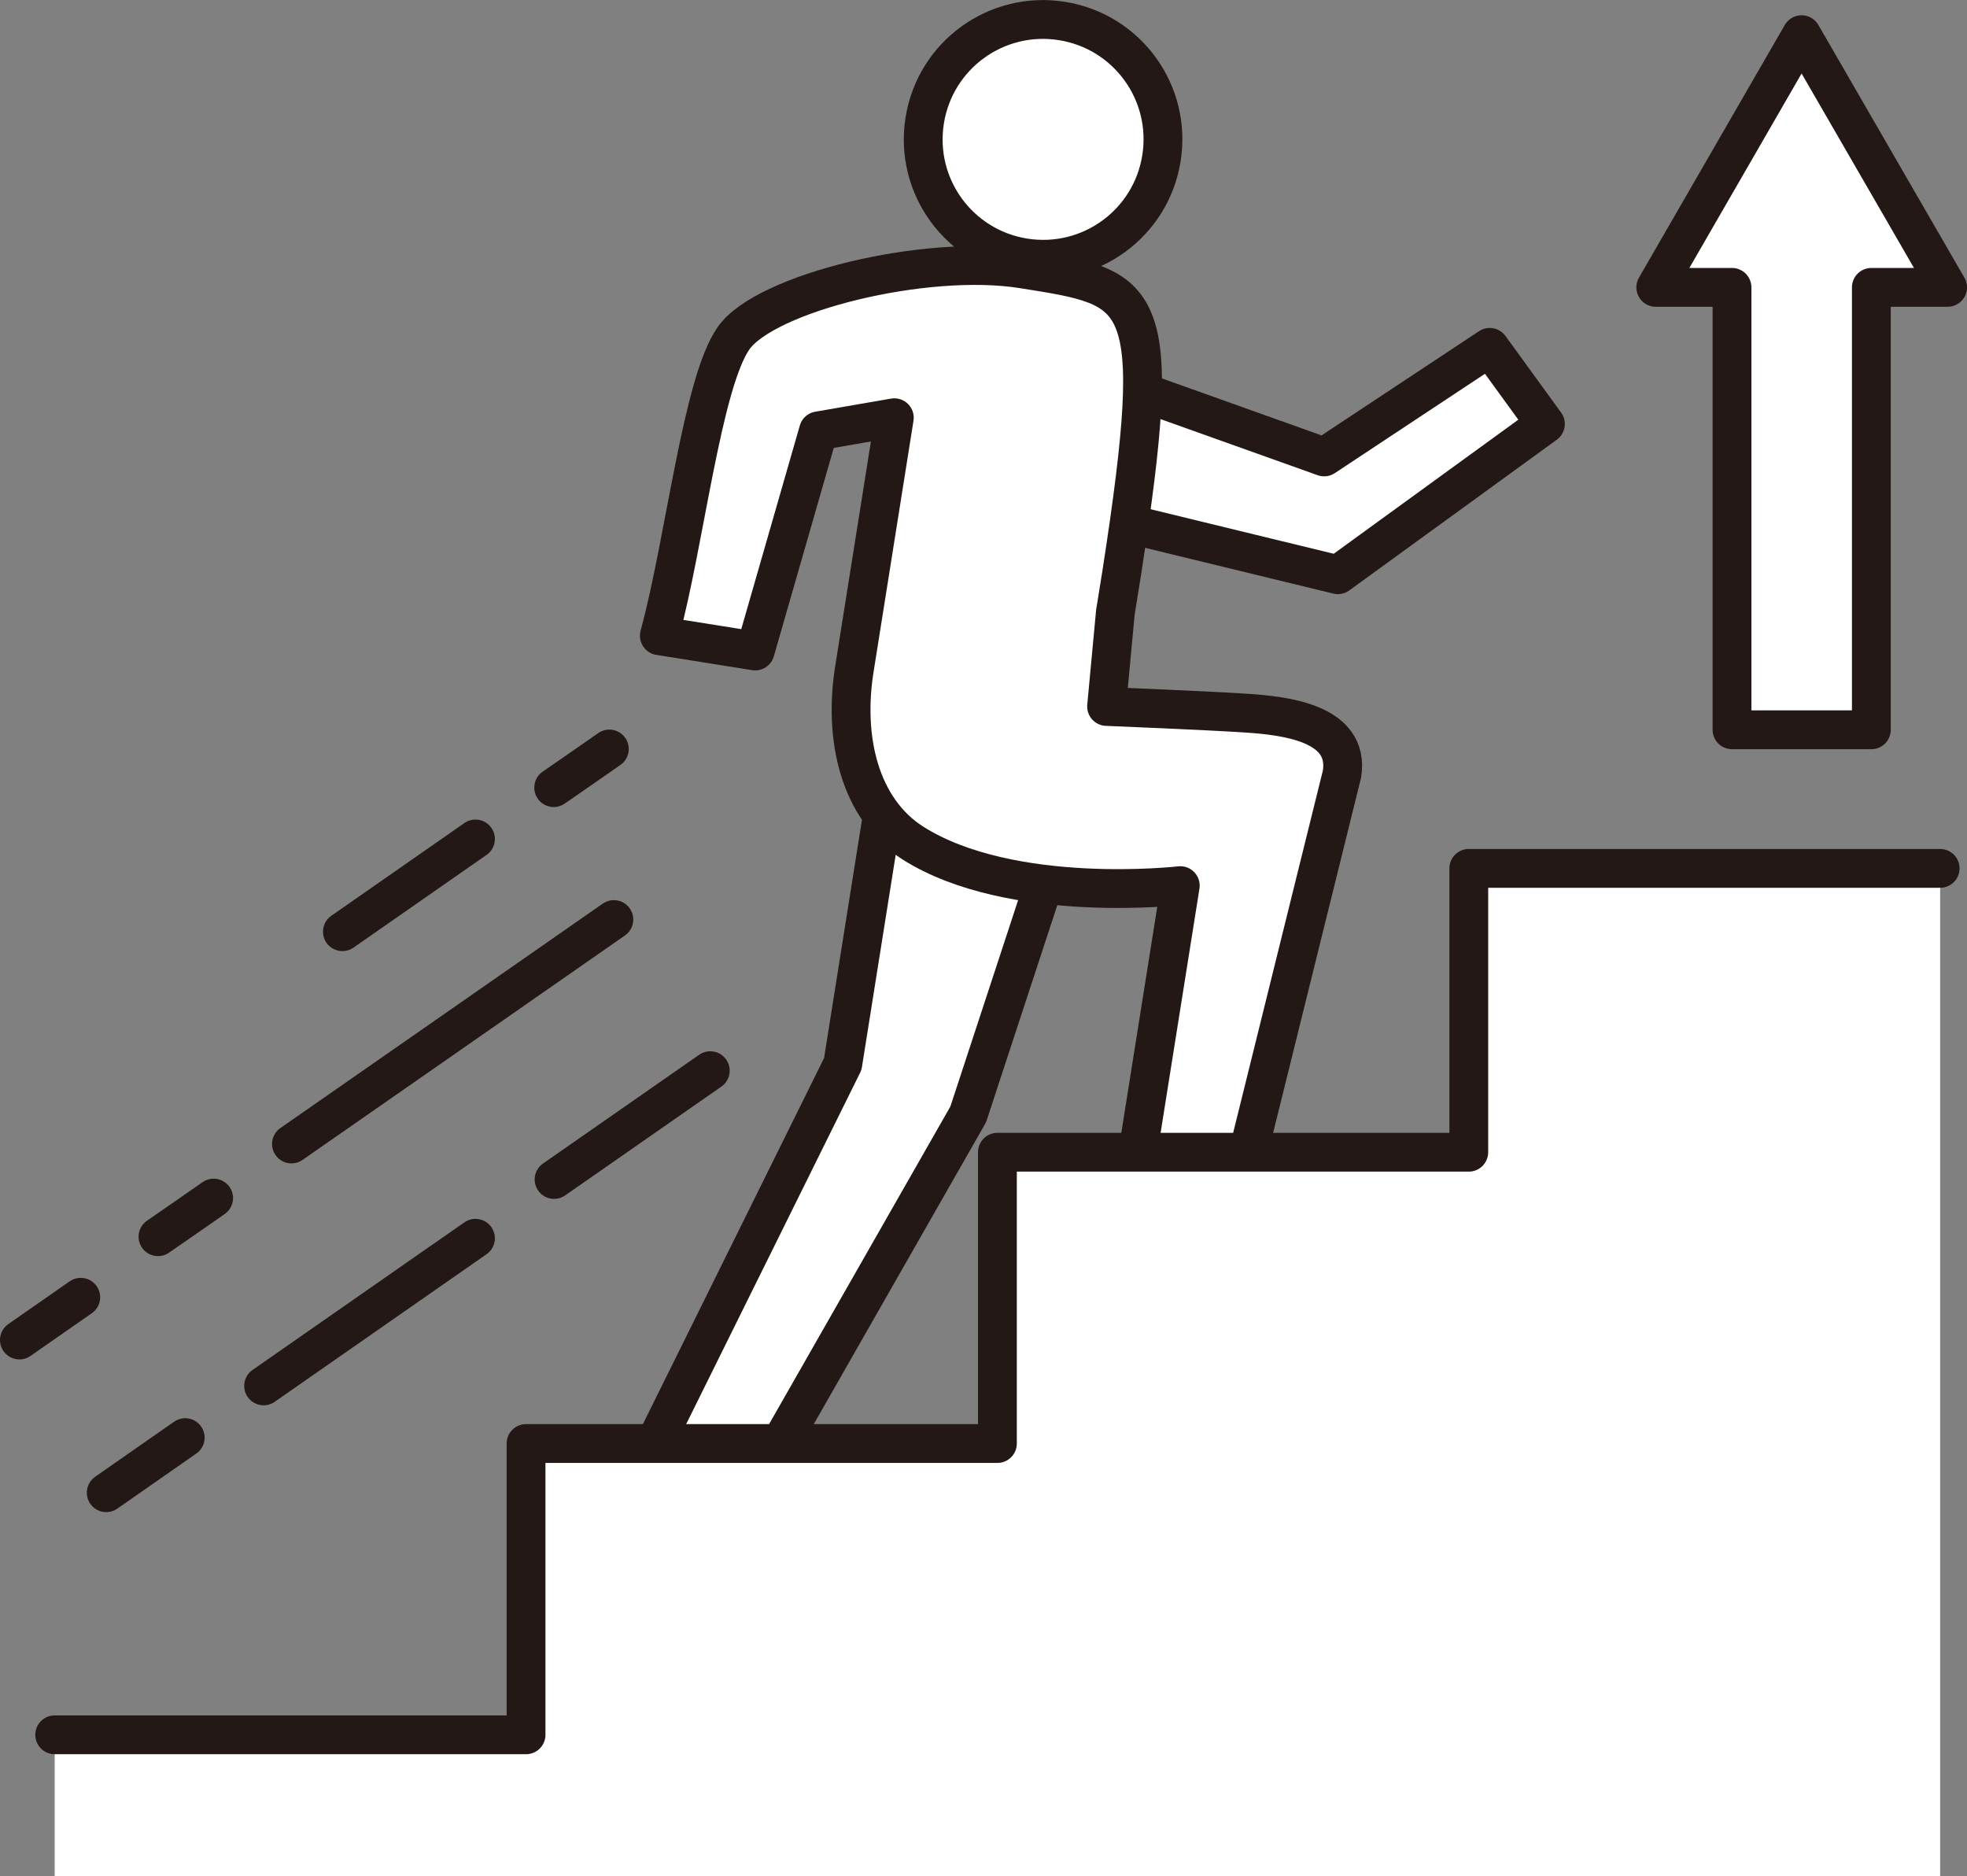 <?xml version="1.0" encoding="UTF-8"?><svg id="_レイヤー_1" xmlns="http://www.w3.org/2000/svg" viewBox="0 0 100.36 95.71"><rect x="0" y="0" width="100.36" height="95.71" fill="#808080" stroke="none"/><defs><style>.cls-1,.cls-2{stroke-linecap:round;}.cls-1,.cls-2,.cls-3{stroke:#231815;stroke-linejoin:round;stroke-width:1.98px;}.cls-1,.cls-3,.cls-4{fill:#fff;}.cls-2{fill:none;}.cls-4{stroke-width:0px;}</style></defs><polygon class="cls-1" points="45.02 41.58 43 54.28 33.51 73.45 38.36 76.19 49.4 56.85 54.42 41.56 45.02 41.58"/><polygon class="cls-1" points="57.24 26.64 68.26 29.32 78.85 21.63 76.01 17.72 67.56 23.31 58.29 20 57.24 26.64"/><path class="cls-1" d="m59.26,8.07c-.53,3.34-3.66,5.61-7,5.08-3.34-.53-5.61-3.66-5.08-7,.53-3.34,3.66-5.61,7-5.08,3.34.53,5.61,3.66,5.08,7Z"/><path class="cls-1" d="m56.91,31.23l.32-1.99c2.25-14.53,1.1-14.54-5.05-15.52-4.96-.79-13.13,1.22-14.75,3.53-1.62,2.31-2.49,10.44-3.79,15.18l4.89.78,3.23-11.23,3.87-.67-2.02,12.71c-.61,3.64.25,7.26,2.97,8.99,5.01,3.17,13.64,2.17,13.64,2.17l-2.17,13.64,5.42.86,5-20.19c.42-2.62-2.93-2.98-4.89-3.11-1.95-.13-7.12-.34-7.12-.34l.45-4.82Z"/><polygon class="cls-3" points="99.37 14.66 91.92 1.77 84.48 14.66 88.37 14.66 88.37 37.23 95.48 37.23 95.48 14.66 99.37 14.66"/><path class="cls-1" d="m4.12,66.18c-1.04.73-2.09,1.45-3.13,2.18"/><path class="cls-1" d="m10.9,61.12c-.95.66-1.89,1.32-2.84,1.97"/><path class="cls-1" d="m31.09,38.21c-.95.66-1.89,1.32-2.84,1.97"/><path class="cls-1" d="m24.26,42.8c-.95.66-5.84,4.07-6.79,4.73"/><path class="cls-1" d="m31.32,46.91c-5.48,3.82-10.96,7.63-16.45,11.45"/><path class="cls-1" d="m9.45,73.34c-1.34.94-2.69,1.87-4.03,2.81"/><path class="cls-1" d="m24.26,63.17c-3.6,2.51-7.21,5.02-10.81,7.53"/><path class="cls-1" d="m36.24,54.62c-2.66,1.85-5.31,3.7-7.97,5.55"/><polygon class="cls-4" points="98.99 44.3 74.94 44.3 74.94 58.78 50.89 58.78 50.89 73.64 26.84 73.64 26.84 88.5 2.79 88.5 2.79 95.71 98.99 95.71 98.99 44.3"/><polyline class="cls-2" points="98.99 44.3 74.94 44.3 74.94 58.78 50.89 58.78 50.89 73.64 26.84 73.64 26.84 88.5 2.79 88.5"/></svg>
